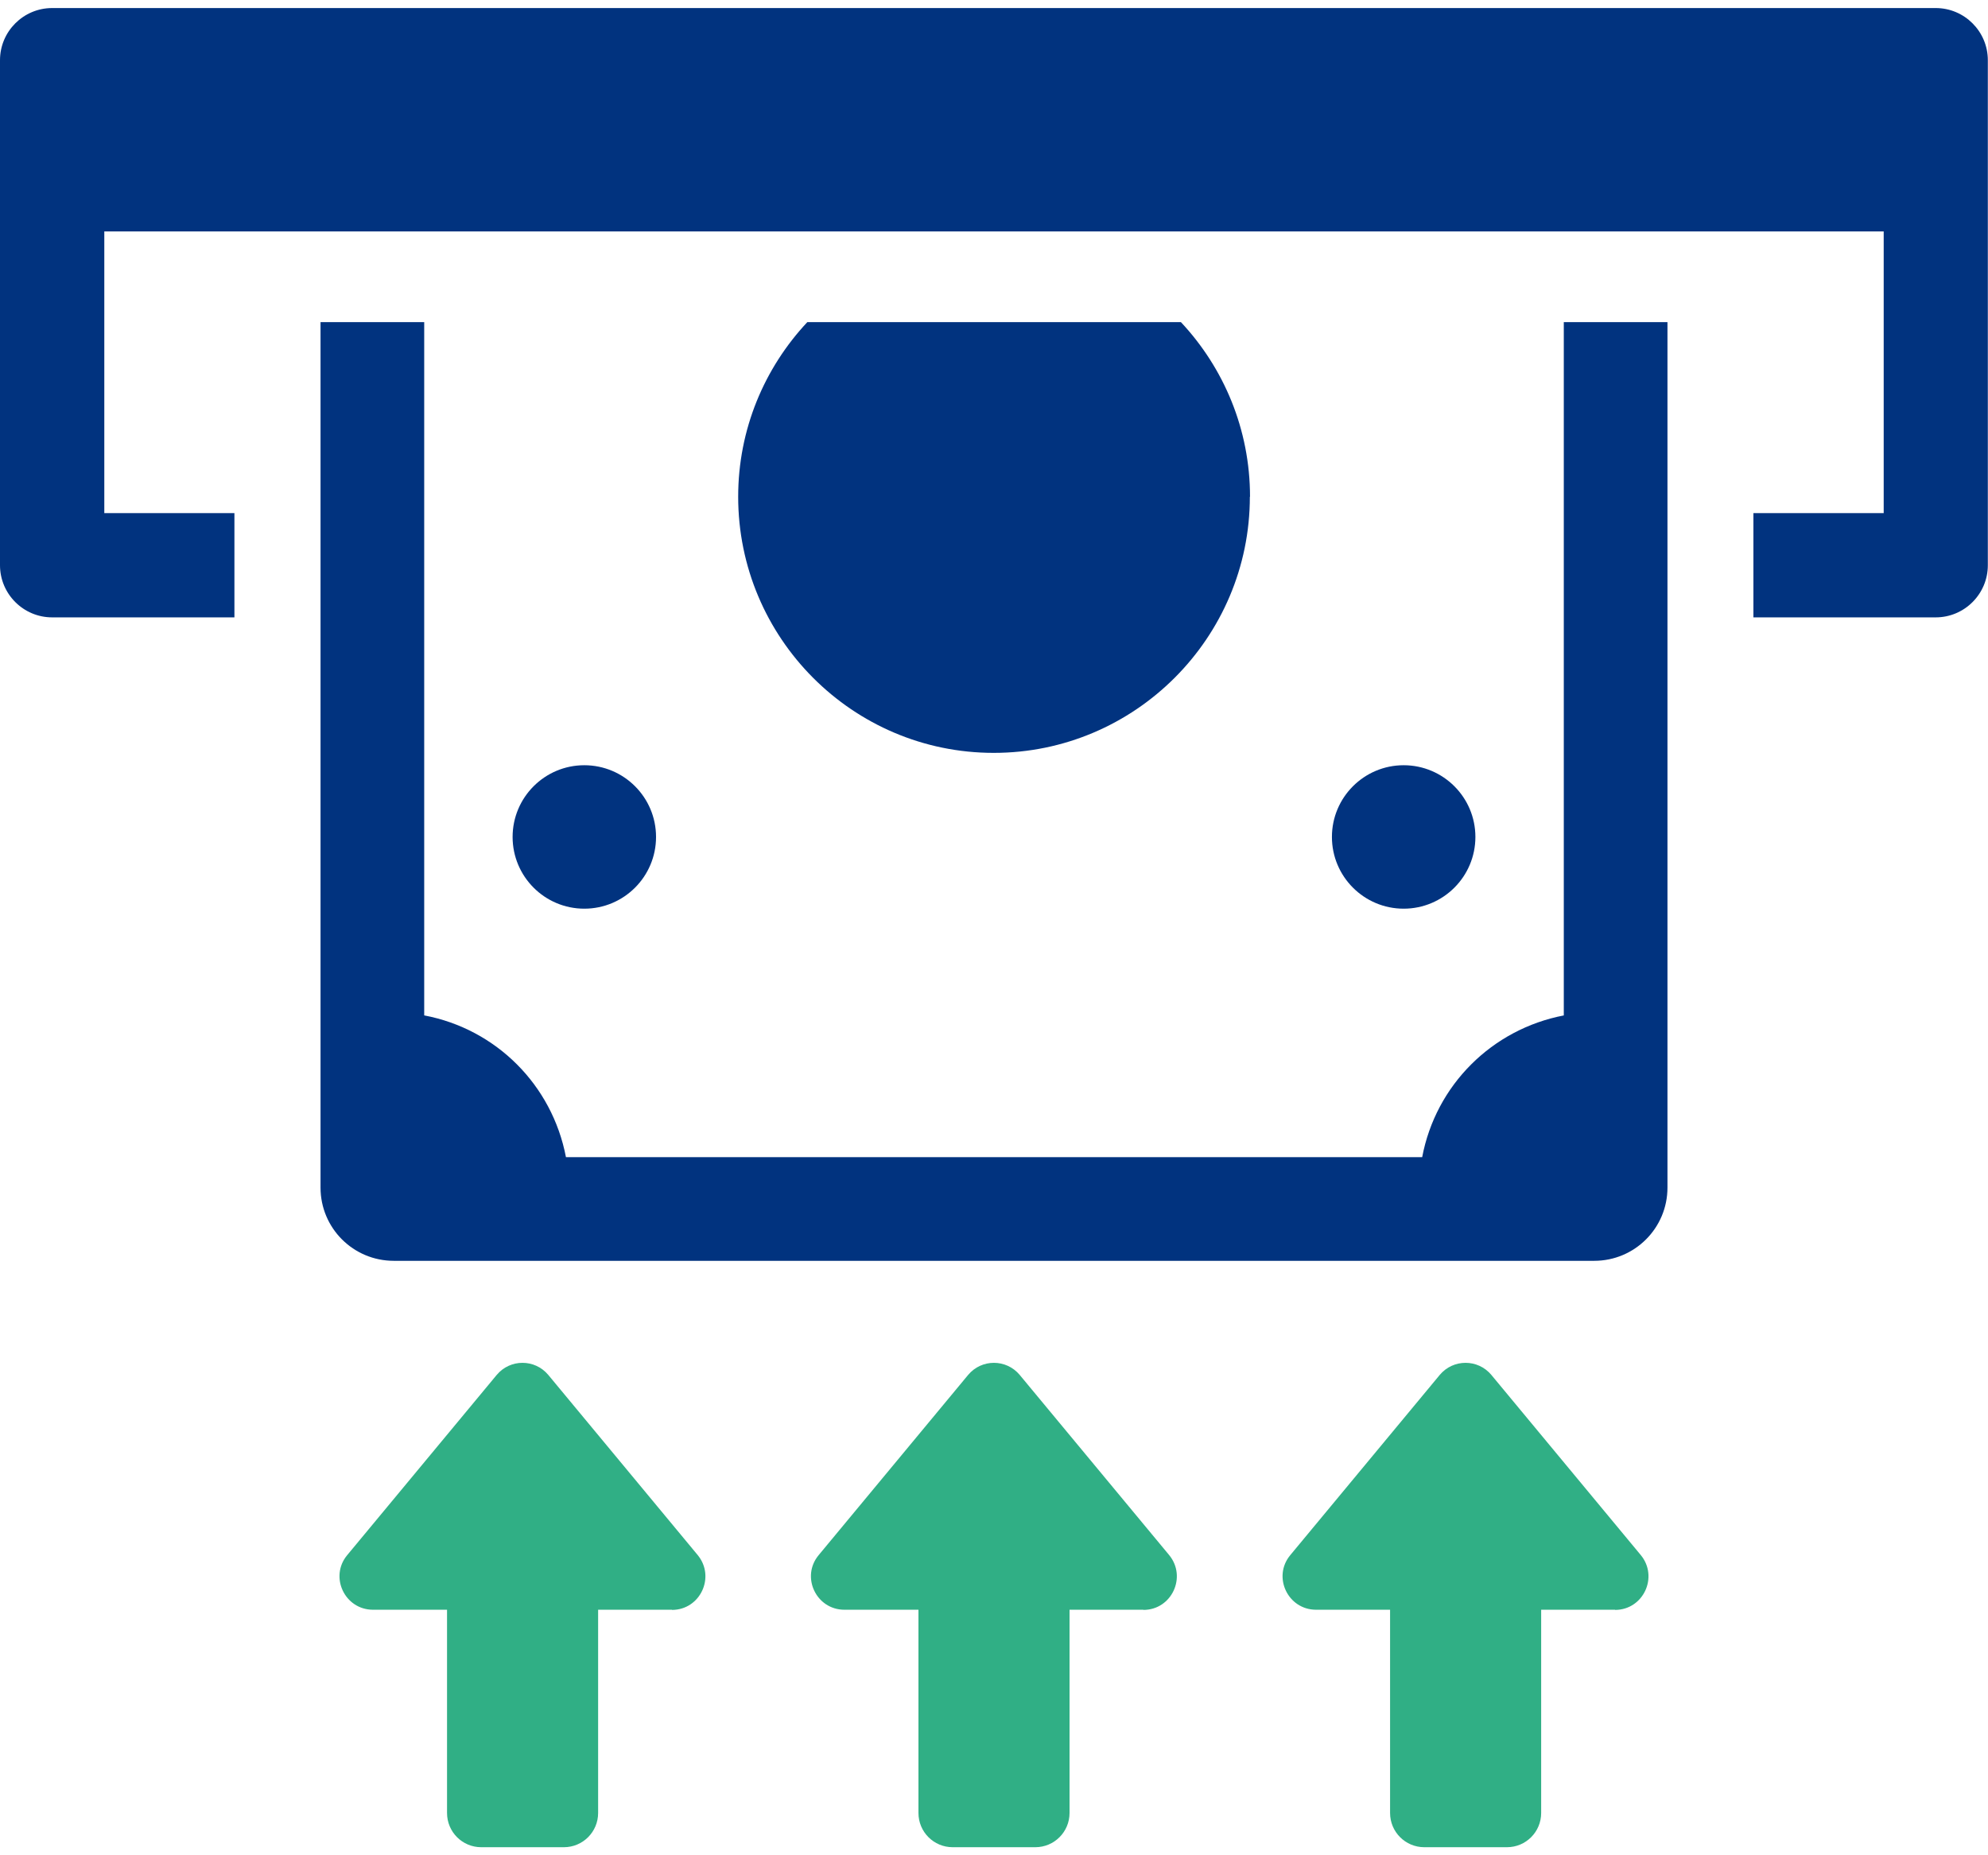 <svg width="60" height="56" viewBox="0 0 60 56" fill="none" xmlns="http://www.w3.org/2000/svg">
<g clip-path="url(#clip0_7232_7338)">
<path d="M47.202 30.649C45.028 31.065 43.334 32.754 42.923 34.928H17.081C16.666 32.754 14.977 31.06 12.803 30.649V9.723H9.674V35.846C9.674 37.069 10.662 38.057 11.885 38.057H48.115C49.338 38.057 50.326 37.069 50.326 35.846V9.723H47.197V30.649H47.202Z" fill="#01337F"/>
<path d="M37.727 14.994C37.727 12.963 36.938 11.108 35.641 9.723H24.366C23.069 11.108 22.279 12.959 22.279 14.994C22.279 19.254 25.732 22.725 29.992 22.725C34.252 22.725 37.722 19.254 37.722 14.994H37.727Z" fill="#01337F"/>
<path d="M58.426 0.243H1.574C0.706 0.243 0 0.949 0 1.817V17.061C0 17.929 0.706 18.635 1.574 18.635H7.075V15.488H3.148V6.986H56.852V15.488H52.92V18.635H58.422C59.289 18.635 59.995 17.929 59.995 17.061V1.817C59.995 0.949 59.289 0.243 58.422 0.243H58.426Z" fill="#01337F"/>
<path d="M17.635 27.428C18.831 27.428 19.8 26.458 19.8 25.263C19.8 24.068 18.831 23.098 17.635 23.098C16.44 23.098 15.471 24.068 15.471 25.263C15.471 26.458 16.44 27.428 17.635 27.428Z" fill="#01337F"/>
<path d="M44.529 25.263C44.529 24.068 43.559 23.098 42.364 23.098C41.169 23.098 40.199 24.068 40.199 25.263C40.199 26.458 41.169 27.428 42.364 27.428C43.559 27.428 44.529 26.458 44.529 25.263Z" fill="#01337F"/>
<path d="M48.744 48.589H46.514V54.723C46.514 55.295 46.053 55.757 45.48 55.757H42.988C42.416 55.757 41.954 55.295 41.954 54.723V48.589H39.721C38.867 48.589 38.396 47.592 38.945 46.937L43.454 41.5C43.861 41.015 44.604 41.015 45.01 41.5L49.519 46.937C50.064 47.597 49.597 48.594 48.744 48.594V48.589Z" fill="#30AF85"/>
<path d="M34.509 48.589H32.28V54.723C32.28 55.295 31.818 55.757 31.246 55.757H28.754C28.181 55.757 27.72 55.295 27.72 54.723V48.589H25.486C24.632 48.589 24.162 47.592 24.711 46.937L29.22 41.5C29.626 41.015 30.369 41.015 30.775 41.5L35.285 46.937C35.829 47.597 35.363 48.594 34.509 48.594V48.589Z" fill="#30AF85"/>
<path d="M20.281 48.589H18.052V54.723C18.052 55.295 17.59 55.757 17.018 55.757H14.525C13.953 55.757 13.492 55.295 13.492 54.723V48.589H11.258C10.404 48.589 9.933 47.592 10.482 46.937L14.992 41.5C15.398 41.015 16.141 41.015 16.547 41.5L21.056 46.937C21.601 47.597 21.134 48.594 20.281 48.594V48.589Z" fill="#30AF85"/>
</g>
<defs>
<clipPath id="clip0_7232_7338">
<rect width="60" height="55.514" fill="white" transform="translate(0 0.243)"/>
</clipPath>
</defs>
</svg>
